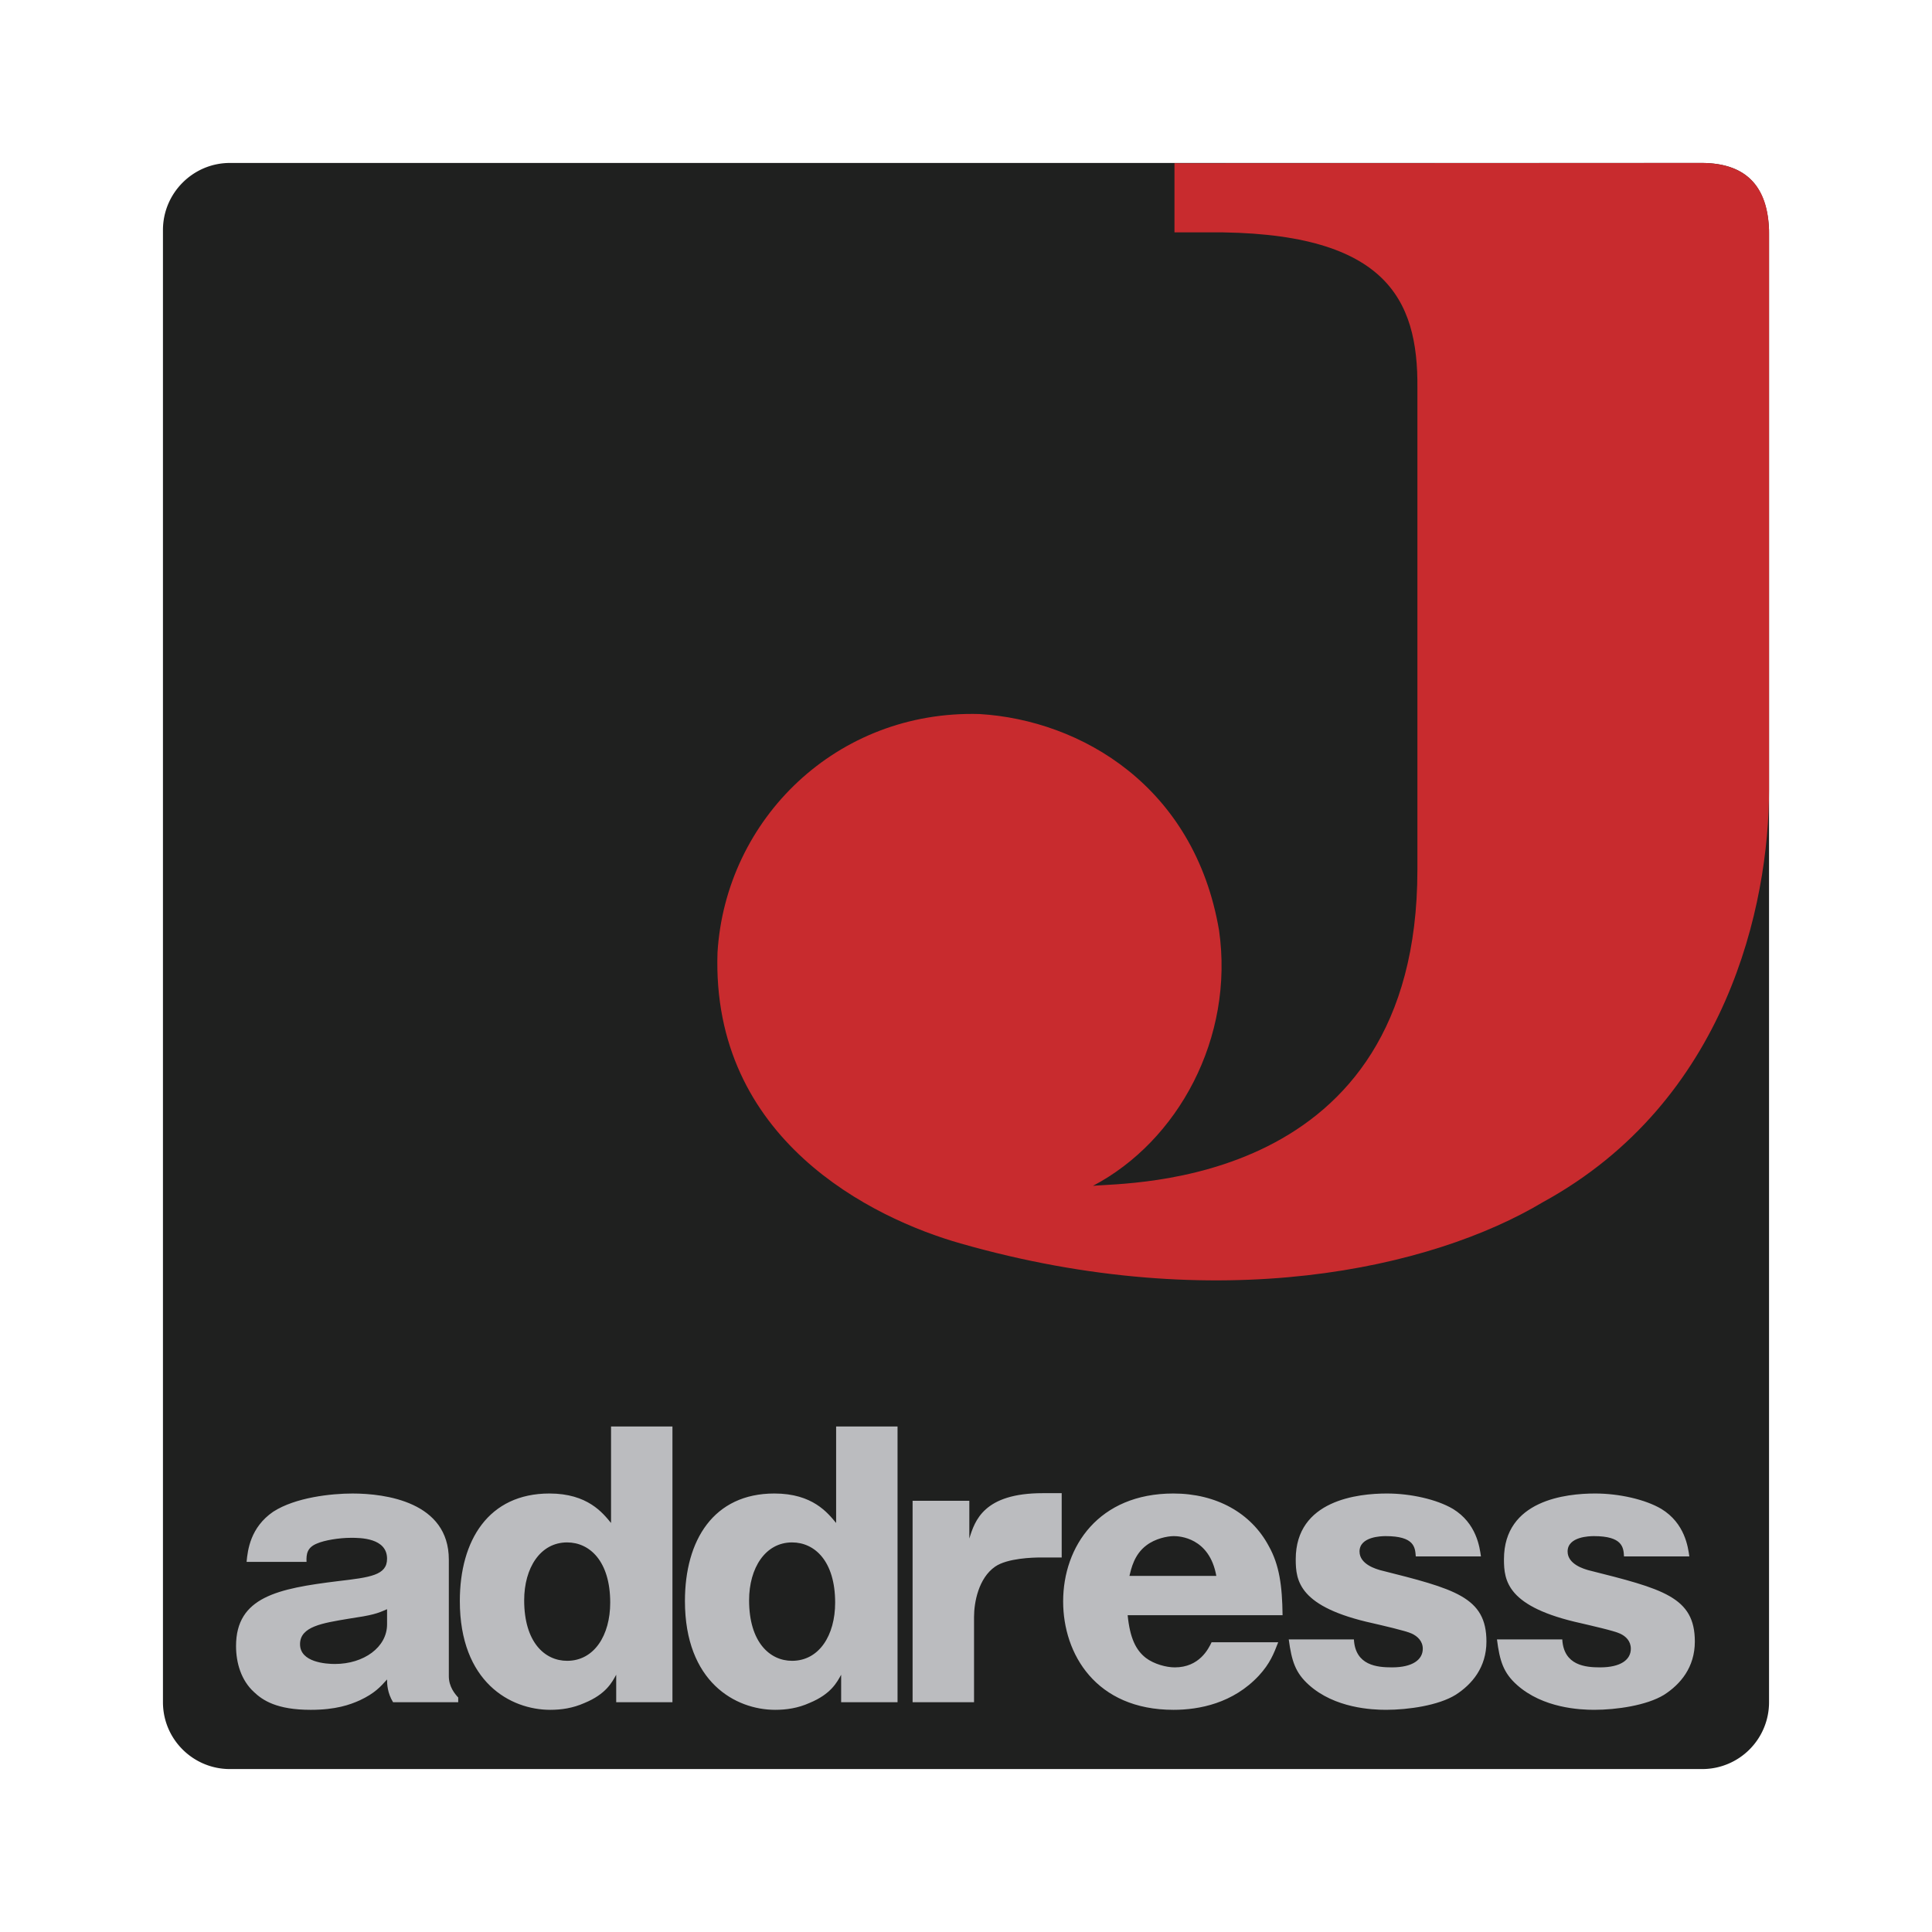 <?xml version="1.0" encoding="UTF-8"?> <svg xmlns="http://www.w3.org/2000/svg" width="2500" height="2500" viewBox="0 0 192.756 192.756"><g fill-rule="evenodd" clip-rule="evenodd"><path fill="#fff" d="M0 0h192.756v192.756H0V0z"></path><path d="M169.836 176.499a6.664 6.664 0 0 0 6.662-6.669V22.952c-.162-3.661-1.648-6.652-6.662-6.694h-146.9c-3.67 0-6.678 3.001-6.678 6.694V169.83c0 3.695 3.008 6.669 6.678 6.669h146.9z" fill="#1f201f"></path><path d="M95.837 124.059c-8.797-2.497-24.882-10.362-24.251-29.038.824-13.297 11.883-24.188 26.143-23.782 10.154.615 21.455 7.234 23.896 21.583 1.535 10.728-4.092 21.034-12.58 25.49 3.348-.357 32.369.305 32.369-31.514V38.7c.082-8.9-3.135-15.682-21.002-15.52h-3.234v-6.896l52.58-.026c4.186 0 6.74 2.096 6.74 7.035v55.488c0 11.479-4.172 31.091-22.555 41.155-11.074 6.628-32.367 11.479-58.106 4.123z" fill="#c82b2e"></path><path d="M39.216 169.83c-.566-.923-.599-1.802-.599-2.271-.645.72-1.227 1.382-2.715 2.079-.985.443-2.394.952-4.899.952-3.396 0-4.801-.952-5.674-1.785-1.262-1.157-1.779-2.889-1.779-4.578 0-4.904 4.187-5.737 10.154-6.475 3.25-.38 4.913-.589 4.913-2.238 0-2.086-2.698-2.086-3.588-2.086-1.229 0-2.667.251-3.378.559-1.004.396-1.101 1.042-1.068 1.842h-5.981c.113-1.213.387-3.442 2.652-5.003 2.229-1.438 5.803-1.818 7.922-1.818 3.264 0 9.604.831 9.604 6.596v11.632c0 1.044.596 1.756.937 2.126v.47h-6.501v-.002zm-.599-9.28c-1.001.445-1.455.598-3.846.952-2.604.438-4.836.77-4.836 2.539 0 1.821 2.621 1.974 3.478 1.974 2.877 0 5.205-1.666 5.205-3.954v-1.511h-.001zM60.963 142.321h6.127v27.509h-5.611v-2.741c-.42.761-1.019 1.932-3.152 2.813-1.18.526-2.33.688-3.428.688-3.978 0-9.022-2.773-9.022-10.857 0-6.054 2.862-10.726 8.942-10.726 3.815 0 5.317 1.94 6.144 2.94v-9.626zm-8.666 17.339c0 4.188 2.053 6.04 4.285 6.04 2.698 0 4.299-2.539 4.299-5.806 0-4.139-2.053-6.007-4.299-6.007-2.684.001-4.285 2.555-4.285 5.773zM83.419 142.321h6.129v27.509h-5.627v-2.741c-.42.761-1.018 1.932-3.153 2.813-1.164.526-2.328.688-3.426.688-3.963 0-9.006-2.773-9.006-10.857 0-6.054 2.844-10.726 8.924-10.726 3.832 0 5.32 1.94 6.16 2.94v-9.626h-.001zm-8.682 17.339c0 4.188 2.07 6.04 4.285 6.04 2.701 0 4.301-2.539 4.301-5.806 0-4.139-2.037-6.007-4.301-6.007-2.668.001-4.285 2.555-4.285 5.773zM96.71 149.734v3.767c.549-1.786 1.438-4.527 7.323-4.527h1.893v6.418h-2.15c-.648 0-3.266.057-4.494.913-1.648 1.141-2.102 3.557-2.102 5.021v8.504h-6.13v-20.096h5.66zM127.527 163.849c-.453 1.171-.826 2.126-1.924 3.322-2.572 2.765-5.951 3.419-8.523 3.419-7.744 0-11.01-5.57-11.01-10.814 0-5.499 3.557-10.769 10.996-10.769 4.285 0 7.76 1.94 9.521 5.247 1.051 1.874 1.342 3.951 1.375 6.894h-15.455c.225 2.281.822 3.494 1.824 4.269.793.599 2.006.938 2.879.938 2.457 0 3.363-1.86 3.67-2.506h6.647zm-6.175-6.622c-.682-3.831-3.703-3.968-4.238-3.968-.646 0-1.859.242-2.748.929-1.213.913-1.504 2.318-1.682 3.039h8.668zM141.252 155.286c-.064-.903-.129-2.027-3.006-2.027-.404 0-2.605.039-2.605 1.534 0 1.303 1.715 1.756 2.057 1.861 7.436 1.875 10.604 2.668 10.604 7.121 0 2.579-1.439 4.269-3.072 5.317-1.713 1.061-4.721 1.497-6.949 1.497-1.393 0-5.111-.161-7.697-2.489-1.342-1.206-1.713-2.36-2.006-4.536h6.5c.146 2.611 2.326 2.79 3.801 2.79 2.07 0 3.072-.776 3.072-1.86 0-.751-.52-1.244-1.102-1.512-.564-.274-3.039-.833-3.865-1.027-7.402-1.624-7.709-4.235-7.709-6.385 0-5.919 6.238-6.563 9.102-6.563 2.361 0 4.963.582 6.58 1.534 2.359 1.438 2.668 3.823 2.797 4.745h-6.502zM162.027 155.286c-.047-.903-.145-2.027-3.006-2.027-.406 0-2.621.039-2.621 1.534 0 1.303 1.715 1.756 2.057 1.861 7.451 1.875 10.637 2.668 10.637 7.121 0 2.579-1.439 4.269-3.072 5.317-1.73 1.061-4.754 1.497-6.967 1.497-1.408 0-5.111-.161-7.713-2.489-1.342-1.206-1.713-2.36-1.99-4.536h6.516c.146 2.611 2.328 2.79 3.77 2.79 2.084 0 3.07-.776 3.07-1.86 0-.751-.484-1.244-1.084-1.512-.549-.274-3.055-.833-3.863-1.027-7.404-1.624-7.711-4.235-7.711-6.385 0-5.919 6.223-6.563 9.102-6.563 2.361 0 4.98.582 6.596 1.534 2.361 1.438 2.668 3.823 2.797 4.745h-6.518z" fill="#bbbcbf"></path></g></svg> 